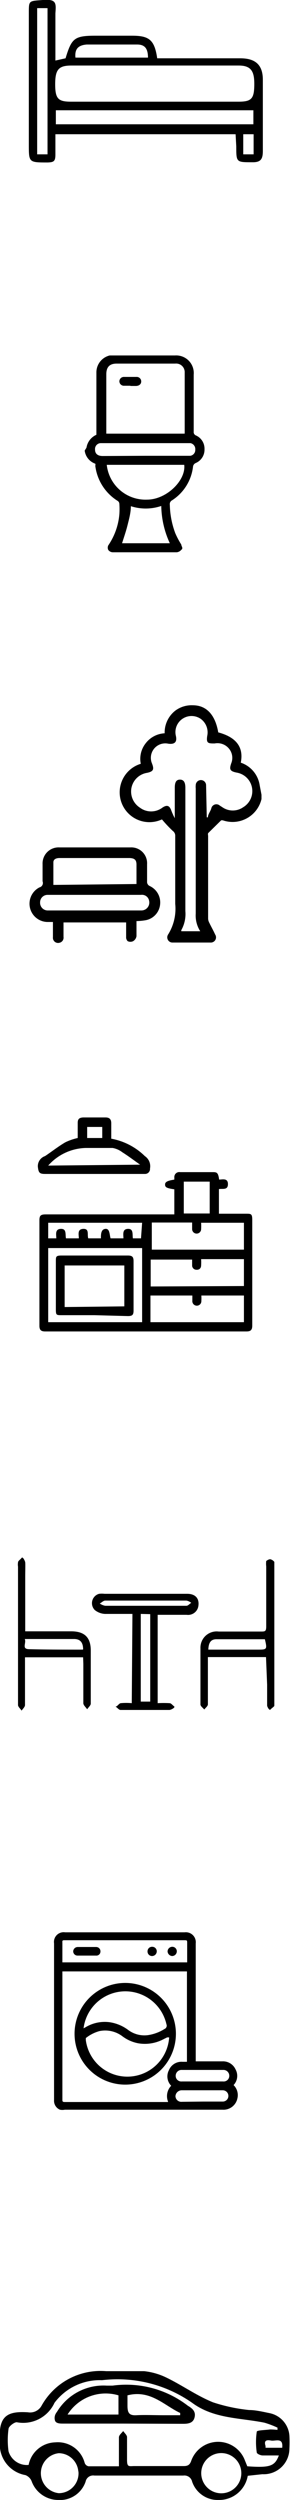 <svg xmlns="http://www.w3.org/2000/svg" viewBox="0 0 12.92 110.63"><g id="Capa_2" data-name="Capa 2"><g id="Capa_1-2" data-name="Capa 1"><g id="Nuevo_símbolo_2" data-name="Nuevo símbolo 2"><g id="_2YlEws.tif" data-name="2YlEws.tif"><path d="M3.84,19.81a.75.75,0,0,1,.44-.57s0-.09,0-.13V16.5a.77.77,0,0,1,.59-.77l.23,0H7.77a.78.78,0,0,1,.83.85V19.1a.16.16,0,0,0,.1.17.64.64,0,0,1,.38.61.64.64,0,0,1-.39.61.2.2,0,0,0-.12.16,2.05,2.05,0,0,1-.93,1.49.19.19,0,0,0-.1.2,3.8,3.8,0,0,0,.24,1.25,3.56,3.56,0,0,0,.27.51c0,.08.1.16,0,.23a.31.31,0,0,1-.2.11H5a.26.26,0,0,1-.19-.1.22.22,0,0,1,0-.21,2.87,2.87,0,0,0,.49-1.38,3.37,3.37,0,0,0,0-.44.17.17,0,0,0-.07-.14,2.14,2.14,0,0,1-1-1.56.13.13,0,0,0,0-.09.71.71,0,0,1-.47-.58Zm4.36-.62a.2.2,0,0,1,0-.05V16.49a.38.38,0,0,0-.42-.4H5.18c-.31,0-.46.15-.46.47v2.63ZM4.74,20.57a1.73,1.73,0,0,0,1.79,1.54c.86,0,1.73-.85,1.65-1.54ZM5.81,22.4c0,.29-.08.57-.15.85s-.16.53-.24.79H7.54a4.07,4.07,0,0,1-.38-1.65A2.15,2.15,0,0,1,5.81,22.4Zm.64-2.23h2a.26.26,0,0,0,.22-.27.27.27,0,0,0-.21-.29h-4a.26.26,0,0,0-.24.29c0,.18.12.28.34.28Z"/><path d="M5.79,17.07H5.52a.2.2,0,0,1-.22-.2.2.2,0,0,1,.22-.19h.53a.2.2,0,0,1,.22.2c0,.11-.08.19-.22.2H5.79Z"/></g><path d="M10.46,5.94h-8c0,.32,0,.61,0,.91s-.09.33-.34.34c-.84,0-.84,0-.84-.79V.57c0-.56,0-.52.62-.57s.59.15.56.59c0,.68,0,1.37,0,2.09l.45-.1c.27-.88.38-1,1.33-1H5.86c.76,0,1,.18,1.12,1h3.69c.67,0,1,.29,1,.95,0,1,0,2.1,0,3.15,0,.36-.09.51-.48.5-.7,0-.7,0-.7-.7ZM7.92,4.5h2.67c.57,0,.69-.13.7-.72s-.11-.88-.69-.88H3.17c-.57,0-.72.18-.72.83s.14.77.71.77Zm-5.44,1h8.77V4.88H2.48ZM2.11,6.83V.36l-.46,0V6.83ZM3.35,2.55H6.57c0-.4-.14-.58-.48-.58H3.85C3.48,2,3.31,2.16,3.35,2.55Zm7.91,4.28V5.94H10.8v.89Z"/><g id="_55bSQG.tif" data-name="55bSQG.tif"><path d="M11.61,35.17c0,.07,0,.13,0,.19a1.32,1.32,0,0,1-1.72.94l-.07,0-.58.57a.23.23,0,0,0,0,.11v3.67a.41.41,0,0,0,.05.18c.08.17.18.34.26.52a.23.23,0,0,1-.21.36H7.67a.23.23,0,0,1-.21-.35.08.08,0,0,1,0,0A2.15,2.15,0,0,0,7.78,40c0-1,0-2,0-3a.26.26,0,0,0-.11-.23,5.88,5.88,0,0,1-.48-.51,1.32,1.32,0,1,1-.94-2.46,1.11,1.11,0,0,1,.22-.91,1.13,1.13,0,0,1,.84-.44,1.23,1.23,0,0,1,.47-1,1.21,1.21,0,0,1,.78-.24c.62,0,1,.44,1.13,1.2.79.21,1.14.65,1,1.34l0,0a1.25,1.25,0,0,1,.84,1s0,0,0,0Zm-2.43,1,.05,0c0-.13.11-.26.15-.39a.23.23,0,0,1,.38-.13l.11.07a.81.81,0,0,0,.93,0,.83.83,0,0,0-.29-1.53c-.3-.06-.34-.14-.24-.42a.64.64,0,0,0-.12-.66.66.66,0,0,0-.62-.21c-.28,0-.38,0-.33-.33a.74.74,0,0,0-.29-.76.72.72,0,0,0-.81,0,.71.71,0,0,0-.29.76c.06.27-.06.38-.34.34a.64.64,0,0,0-.72.88c.1.26.06.35-.22.41a.84.84,0,0,0-.7.7.85.85,0,0,0,.38.84.83.83,0,0,0,1,0c.21-.14.32-.09.4.14a3.31,3.31,0,0,0,.15.33h0V34.86c0-.25.07-.36.23-.36s.24.11.24.36c0,1.82,0,3.64,0,5.46a1.46,1.46,0,0,1-.18.84v.05h.84a1.29,1.29,0,0,1-.2-.78c0-.58,0-1.16,0-1.74v-3.8a.66.66,0,0,1,0-.14.23.23,0,1,1,.46,0Z"/><path d="M6.06,40.76c0,.23,0,.45,0,.67a.32.32,0,0,1-.15.22.28.28,0,0,1-.24,0,.24.24,0,0,1-.07-.19c0-.21,0-.42,0-.64H2.82v.64a.23.23,0,0,1-.18.26.23.23,0,0,1-.29-.25c0-.22,0-.43,0-.67H2.09a.81.81,0,0,1-.34-1.53A.2.2,0,0,0,1.89,39c0-.25,0-.51,0-.76a.71.71,0,0,1,.75-.74H5.79a.7.7,0,0,1,.74.74c0,.26,0,.52,0,.77a.2.2,0,0,0,.12.2.8.8,0,0,1,.46.8.79.79,0,0,1-.63.71A2.54,2.54,0,0,1,6.06,40.76Zm0-1.64v-.86c0-.21-.09-.28-.3-.29H2.64c-.14,0-.27.05-.27.19,0,.32,0,.64,0,1Zm-1.83.48H2.12a.33.33,0,0,0-.34.33.34.34,0,0,0,.32.36H6.29a.35.35,0,0,0,.33-.43.32.32,0,0,0-.36-.26Z"/></g><path d="M7.74,53.71V52.63c-.35-.05-.42-.09-.41-.23s.25-.17.41-.2c0,0,0-.07,0-.1A.22.22,0,0,1,8,51.87H9.48c.17,0,.21.06.25.33.14,0,.39-.08.39.2s-.24.19-.4.22v1.09h1.21c.21,0,.27,0,.27.27v4.68c0,.19-.07.26-.25.26H2c-.18,0-.25-.07-.25-.25V54c0-.21.06-.26.28-.26H7.74Zm-1,.39v1.2h4.09V54.11H8.93a2.61,2.61,0,0,1,0,.28.2.2,0,0,1-.4,0V54.1Zm4.09,4.41V57.33H8.94a1.93,1.93,0,0,1,0,.24.2.2,0,0,1-.2.21.2.2,0,0,1-.2-.22v-.23H6.68v1.18Zm0-1.6V55.72H8.93a2.42,2.42,0,0,1,0,.27c0,.13-.08.21-.21.2A.19.19,0,0,1,8.53,56v-.26H6.69v1.19Zm-4.52,1.6V55.23H2.14v3.28Zm0-4.4H2.14v.69H2.5c0-.16-.07-.41.2-.42s.19.26.23.42H3.5c0-.16-.08-.41.2-.42s.16.27.22.42h.56c0-.17,0-.4.2-.42s.18.27.23.42h.57c0-.17-.06-.41.2-.42s.19.26.22.42h.36Zm3-.41V52.29H8.16V53.7Z"/><path d="M3.45,50.36v-.67c0-.17.07-.23.24-.24h1c.17,0,.25.08.25.26s0,.44,0,.68a2.86,2.86,0,0,1,1.49.77.54.54,0,0,1,.23.55.22.22,0,0,1-.23.24H2c-.25,0-.29-.06-.32-.32A.47.47,0,0,1,2,51.16c.3-.2.59-.43.9-.61A2.47,2.47,0,0,1,3.45,50.36Zm2.77,1.18,0,0c-.27-.19-.52-.38-.79-.55A1,1,0,0,0,5,50.8c-.4,0-.79,0-1.19,0a2.3,2.3,0,0,0-1.67.78ZM4.54,50.36v-.49H3.87v.49Z"/><path d="M4.19,58.2H2.73c-.22,0-.25,0-.25-.25q0-1.06,0-2.13c0-.21,0-.26.25-.26H5.68c.19,0,.25.06.25.25V58c0,.19-.06.24-.25.24Zm1.33-.39V56H2.87v1.84Z"/><g id="vWsF2w.tif"><path d="M5.88,71.42c-.42,0-.82,0-1.22,0a.78.78,0,0,1-.45-.17.43.43,0,0,1,.19-.72,1,1,0,0,1,.24,0c1.22,0,2.44,0,3.67,0,.36,0,.54.2.5.52a.46.46,0,0,1-.52.41H7v3.91a4.69,4.69,0,0,1,.53,0c.07,0,.13.09.2.14s-.14.16-.21.16c-.73,0-1.45,0-2.17,0-.07,0-.14-.1-.22-.15.08,0,.15-.14.23-.15a2.62,2.62,0,0,1,.49,0Zm.37,0v3.88h.42V71.43Zm.21-.36H8.28c.07,0,.14-.09.21-.13a.5.5,0,0,0-.21-.1c-1.2,0-2.41,0-3.61,0-.08,0-.16.09-.24.13a.62.62,0,0,0,.24.1Z"/><path d="M11.81,73.33H9.23V74.6c0,.27,0,.55,0,.82,0,.08-.1.15-.16.23-.06-.07-.17-.15-.17-.22,0-.83,0-1.66,0-2.48a.72.72,0,0,1,.81-.75c.62,0,1.25,0,1.87,0,.19,0,.24,0,.24-.24,0-.88,0-1.76,0-2.64a1,1,0,0,1,0-.24S11.91,69,12,69a.31.31,0,0,1,.18.12c0,.05,0,.13,0,.2v6c0,.06,0,.12,0,.16s-.12.11-.17.17-.15-.12-.15-.18c0-.31,0-.62,0-.92ZM9.25,73h2.19c.41,0,.43,0,.32-.46H9.61C9.37,72.54,9.26,72.68,9.25,73Z"/><path d="M3.69,73.34H1.11v1.11c0,.32,0,.63,0,1,0,.09-.1.17-.15.25-.06-.09-.16-.17-.16-.25,0-1,0-1.94,0-2.91V69.33a.6.6,0,0,1,0-.19c0-.07.11-.13.16-.2s.15.13.16.2,0,.43,0,.65v2.4l.28,0H3.16c.57,0,.86.25.87.82,0,.79,0,1.58,0,2.38,0,.08-.11.17-.16.25-.06-.09-.17-.18-.17-.27,0-.58,0-1.16,0-1.74Zm0-.35c0-.31-.13-.45-.38-.46H1.1c.08.18-.15.44.18.45C2.07,73,2.86,73,3.67,73Z"/></g><g id="UEKJqp.tif"><path d="M8.69,91.22H9.87a.61.61,0,0,1,.59.36.59.59,0,0,1-.09.69s0,0,0,0a.62.62,0,0,1,.17.59.63.63,0,0,1-.66.5h-7a.56.56,0,0,1-.22,0,.43.43,0,0,1-.26-.43V86a.43.43,0,0,1,.49-.49H8.2a.44.44,0,0,1,.49.49v5.23ZM7.46,93a.66.66,0,0,1,.14-.7l0,0a.59.59,0,0,1-.1-.69.6.6,0,0,1,.6-.37H8.3v-4H2.77V92.9c0,.09,0,.12.11.12H7.46ZM2.77,86.84H8.31V86c0-.14,0-.14-.14-.14H4.27c-.47,0-.93,0-1.4,0-.08,0-.11,0-.1.11v.85ZM9,92.11h.9a.25.25,0,0,0,.28-.25.26.26,0,0,0-.28-.26H8.08a.26.26,0,0,0-.28.25.25.25,0,0,0,.28.26ZM9,93h.89a.25.25,0,1,0,0-.5H8.08a.28.28,0,0,0-.29.26.26.26,0,0,0,.29.25Z"/><path d="M7.81,90a2.25,2.25,0,1,1-2.25-2.25A2.25,2.25,0,0,1,7.81,90Zm-.39.16-.16.08a1.77,1.77,0,0,1-1.13.18,1.7,1.7,0,0,1-.71-.32,1.27,1.27,0,0,0-1-.22,1.68,1.68,0,0,0-.61.31s0,0,0,.09a1.86,1.86,0,0,0,3.7-.12Zm-3.71-.4.09-.05a1.65,1.65,0,0,1,1.08-.22,1.82,1.82,0,0,1,.81.34,1.2,1.2,0,0,0,.88.23,1.9,1.9,0,0,0,.73-.27.16.16,0,0,0,.09-.21,1.87,1.87,0,0,0-3.68.18Z"/><path d="M3.85,86.54h-.4a.19.19,0,0,1-.2-.19.2.2,0,0,1,.2-.19h.81a.19.19,0,0,1,.2.2.18.18,0,0,1-.2.18Z"/><path d="M6.55,86.35a.2.2,0,0,1,.21-.2.2.2,0,0,1,.2.2.21.21,0,0,1-.21.21A.2.2,0,0,1,6.55,86.35Z"/><path d="M7.85,86.35a.21.21,0,0,1-.21.21.22.22,0,0,1-.2-.2.21.21,0,0,1,.21-.21A.2.2,0,0,1,7.85,86.35Z"/></g><g id="H1ahgB.tif"><path d="M11,109.56a1.29,1.29,0,0,1-1.29,1.07,1.2,1.2,0,0,1-1.18-.81.35.35,0,0,0-.39-.27c-1.32,0-2.64,0-3.95,0a.34.34,0,0,0-.39.27,1.2,1.2,0,0,1-1.22.81,1.26,1.26,0,0,1-1.18-.84.49.49,0,0,0-.27-.26A1.38,1.38,0,0,1,0,108v0c-.09-1.15.4-1.3,1.24-1.25a.58.58,0,0,0,.61-.3,3,3,0,0,1,2.86-1.52c.56,0,1.13,0,1.69,0a3,3,0,0,1,1,.29c.7.34,1.34.8,2.06,1.09a7.58,7.58,0,0,0,1.6.34c.3,0,.62.08.92.14a1.1,1.1,0,0,1,.87,1,5.42,5.42,0,0,1,0,.57,1.14,1.14,0,0,1-1.2,1.13Zm1.32-2,0-.13a4.07,4.07,0,0,0-.58-.22c-1.09-.22-2.25-.17-3.21-.88a5.79,5.79,0,0,0-4-1,2.51,2.51,0,0,0-2.11,1,1.53,1.53,0,0,1-1.68.86c-.11,0-.35.18-.36.29a3.55,3.55,0,0,0,0,1,.85.85,0,0,0,.89.6,1.24,1.24,0,0,1,1.19-1,1.23,1.23,0,0,1,1.3.91.23.23,0,0,0,.17.15H5.28c0-.47,0-.88,0-1.28,0-.1.12-.19.19-.28.06.09.16.17.17.26,0,.34,0,.68,0,1s.06.3.29.29c.74,0,1.48,0,2.23,0,.21,0,.28-.08.34-.26a1.27,1.27,0,0,1,2.37,0l.11.27c1,.07,1.22,0,1.4-.48h-.72c-.1,0-.26-.08-.26-.13a3.15,3.15,0,0,1,0-.92c0-.07.38-.07.59-.1A2.8,2.8,0,0,1,12.32,107.53Zm-2.59,1a.89.89,0,0,0,0,1.77.89.89,0,1,0,0-1.77Zm-6.25.86a.88.88,0,0,0-.87-.86.89.89,0,0,0,0,1.77A.88.88,0,0,0,3.48,109.34Zm8.31-1.1h.74c.05-.48-.3-.28-.5-.32S11.71,108,11.79,108.24Z"/><path d="M5.42,107.25c-.87,0-1.75,0-2.62,0-.13,0-.32,0-.36-.14s0-.27.09-.38a2.41,2.41,0,0,1,2.21-1.16H5a4.48,4.48,0,0,1,3.34.89c.2.12.36.25.3.51s-.28.29-.51.29ZM5.26,106a2,2,0,0,0-2.26.85H5.26Zm.4,0c0,.14,0,.3,0,.45,0,.31.06.45.4.43s.82,0,1.22,0H8v-.1C7.29,106.45,6.68,105.74,5.66,106Z"/></g></g></g></g></svg>